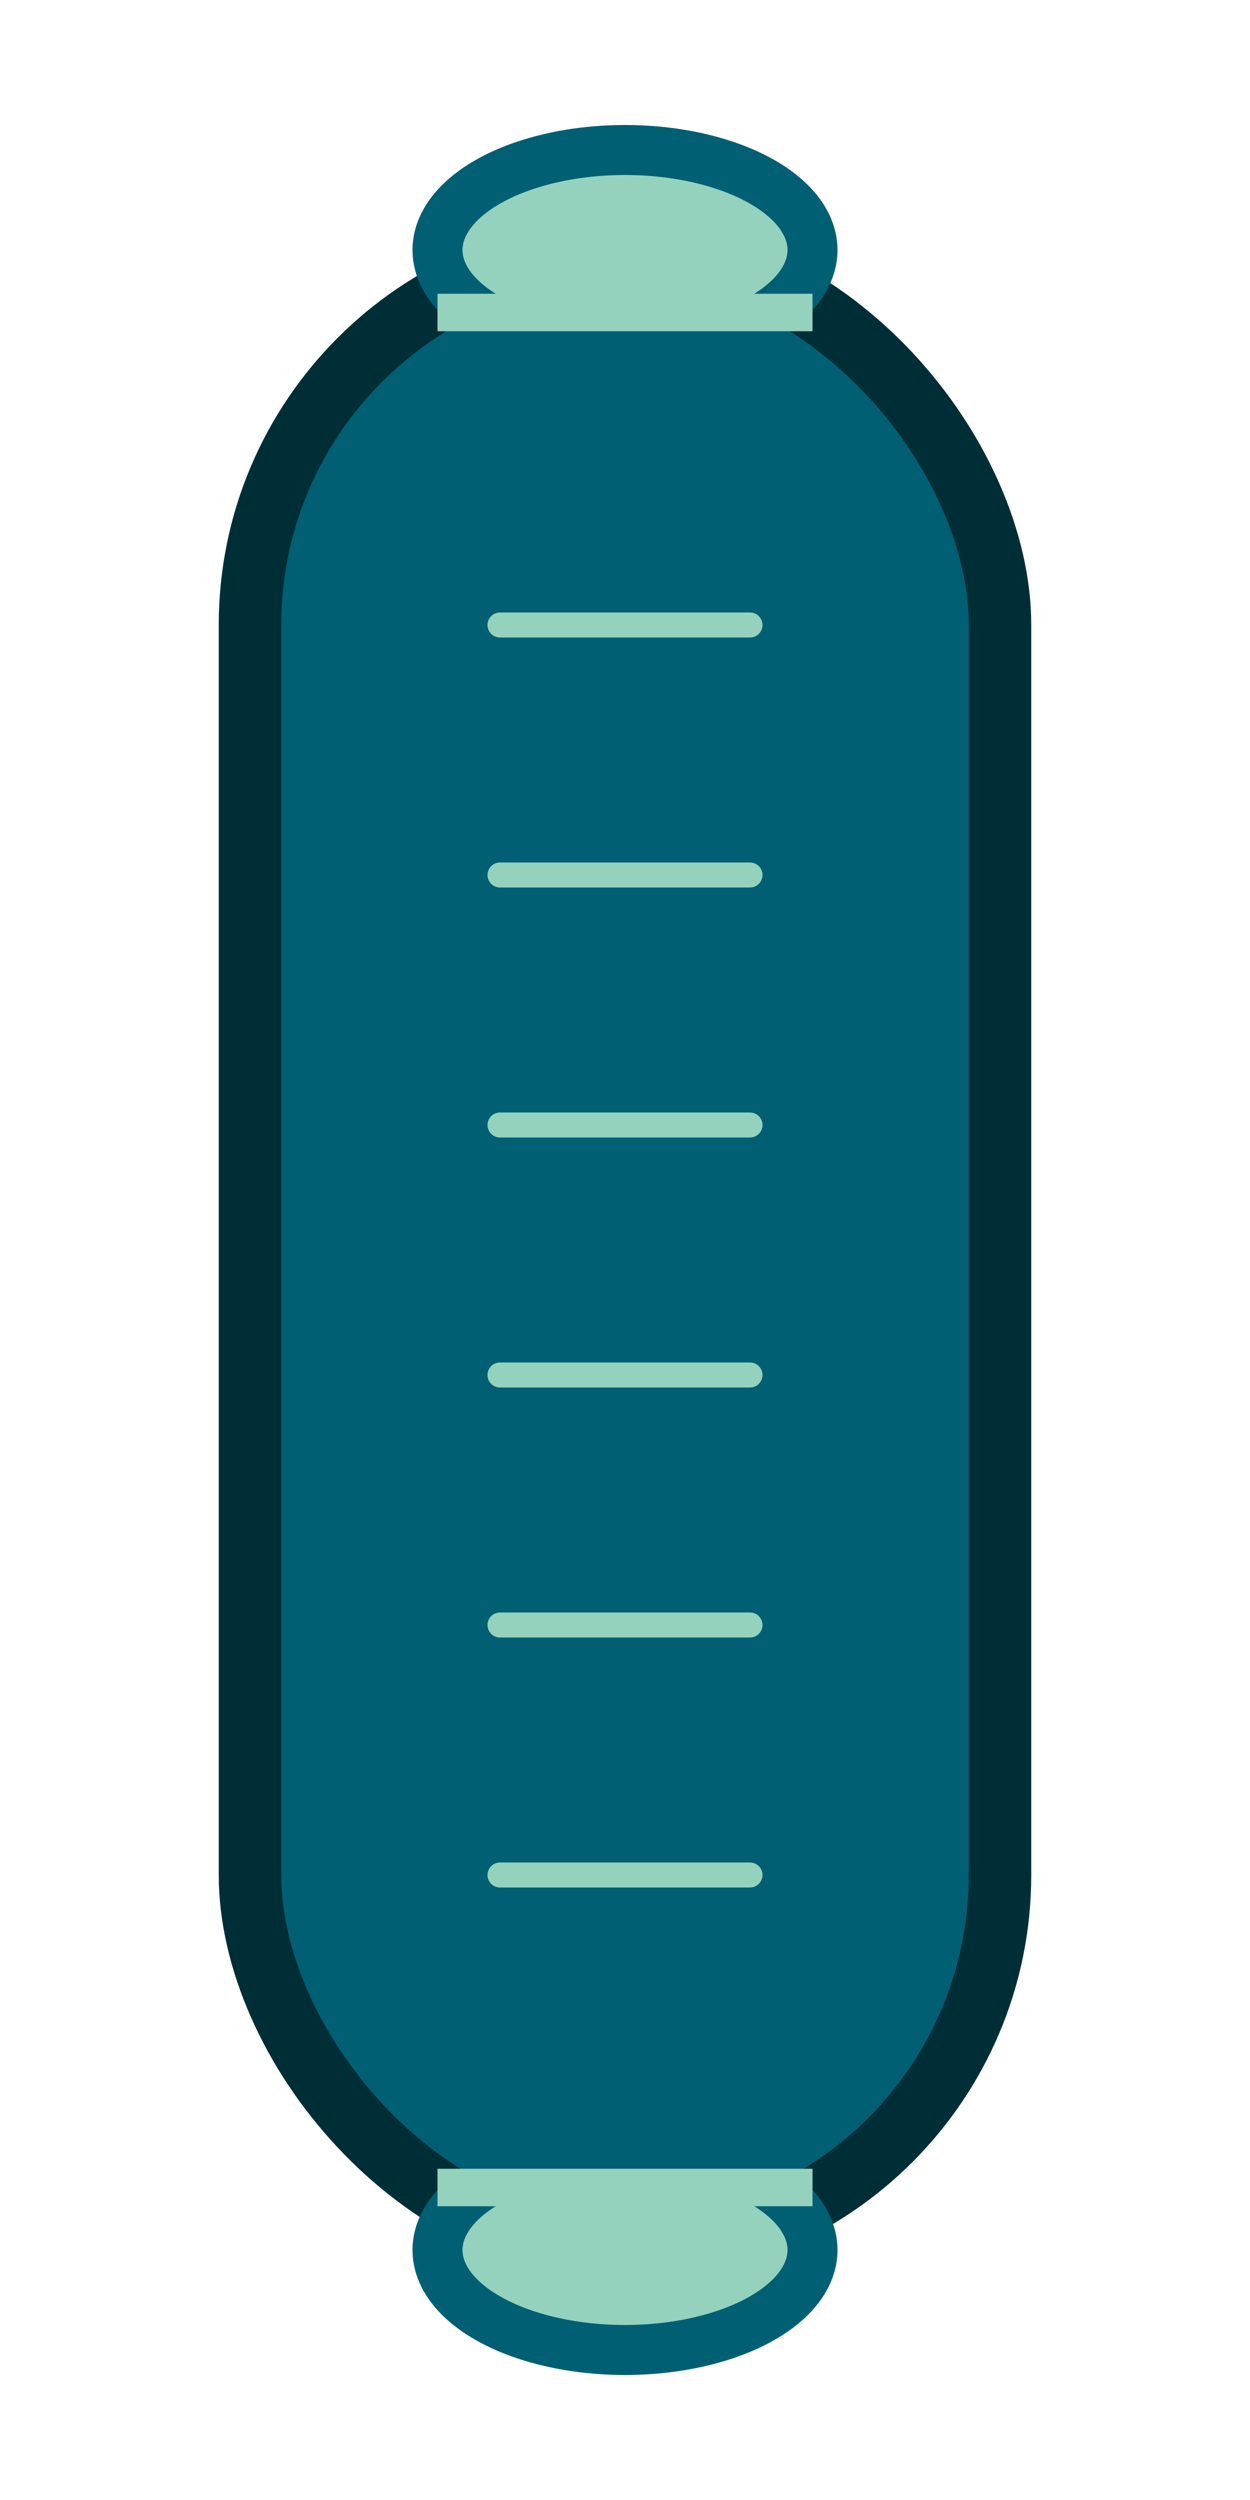 <?xml version="1.0" encoding="UTF-8"?>
<svg xmlns="http://www.w3.org/2000/svg" width="100" height="200" viewBox="0 0 100 200" fill="none">
  <rect x="20" y="20" width="60" height="160" rx="30" ry="30" fill="#005f73" stroke="#002e36" stroke-width="5"></rect>
  <ellipse cx="50" cy="20" rx="15" ry="8" fill="#94d2bd" stroke="#005f73" stroke-width="4"></ellipse>
  <ellipse cx="50" cy="180" rx="15" ry="8" fill="#94d2bd" stroke="#005f73" stroke-width="4"></ellipse>
  <line x1="35" y1="25" x2="65" y2="25" stroke="#94d2bd" stroke-width="3"></line>
  <line x1="35" y1="175" x2="65" y2="175" stroke="#94d2bd" stroke-width="3"></line>
  <line x1="40" y1="50" x2="60" y2="50" stroke="#94d2bd" stroke-width="2" stroke-linecap="round"></line>
  <line x1="40" y1="70" x2="60" y2="70" stroke="#94d2bd" stroke-width="2" stroke-linecap="round"></line>
  <line x1="40" y1="90" x2="60" y2="90" stroke="#94d2bd" stroke-width="2" stroke-linecap="round"></line>
  <line x1="40" y1="110" x2="60" y2="110" stroke="#94d2bd" stroke-width="2" stroke-linecap="round"></line>
  <line x1="40" y1="130" x2="60" y2="130" stroke="#94d2bd" stroke-width="2" stroke-linecap="round"></line>
  <line x1="40" y1="150" x2="60" y2="150" stroke="#94d2bd" stroke-width="2" stroke-linecap="round"></line>
</svg>
